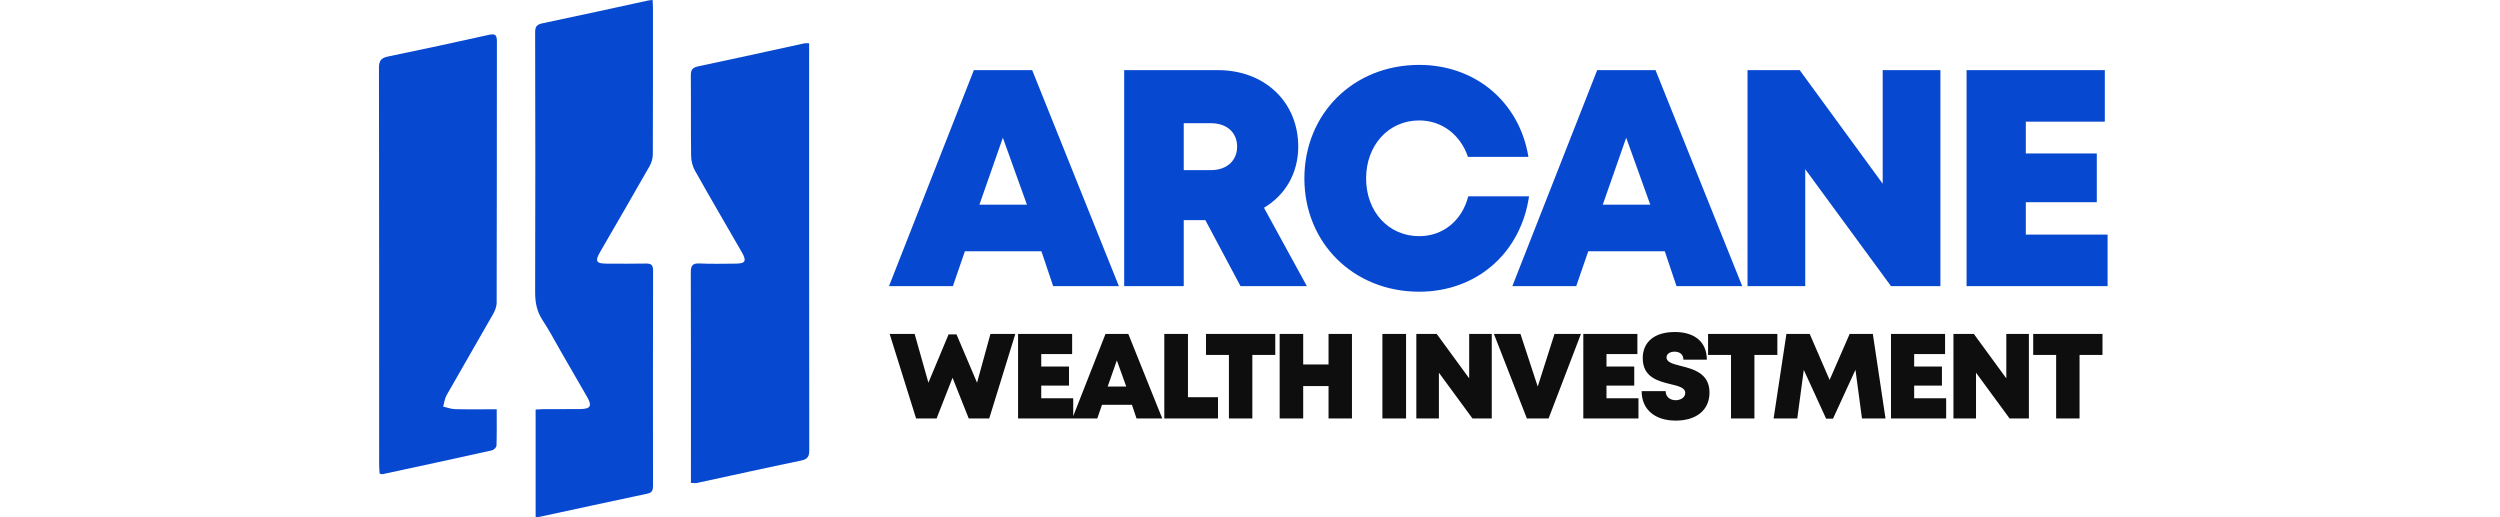 <svg width="203" height="42" viewBox="0 0 9838 2921" fill="none" xmlns="http://www.w3.org/2000/svg">
<path d="M884.75 2919.05V2312.81C901.505 2311.89 916.427 2310.45 931.349 2310.45C998.76 2310.19 1066.04 2310.71 1133.45 2310.19C1195.63 2309.8 1205.31 2293.19 1174.95 2240.64C1125.99 2155.65 1076.91 2070.8 1027.95 1985.95C993.655 1926.47 961.717 1865.41 924.019 1808.28C891.426 1759.12 881.87 1708 882.001 1649.82C883.572 1160.59 883.179 671.354 882.001 182.122C882.001 148.129 892.997 137.801 925.328 131.133C1124.03 89.819 1322.07 45.759 1520.38 2.876C1526.92 1.438 1533.6 1.307 1545.38 0C1546.17 15.95 1547.21 29.417 1547.21 42.752C1547.21 318.877 1547.74 595.002 1546.56 871.257C1546.56 893.614 1539.49 918.454 1528.36 938.065C1436.34 1100.05 1342.49 1261 1249.29 1422.33C1218.53 1475.54 1226 1488.75 1286.86 1488.88C1359.9 1488.88 1432.81 1490.05 1505.85 1488.35C1535.56 1487.7 1548.13 1494.37 1548 1527.45C1546.95 1932.61 1547.21 2337.65 1547.61 2742.81C1547.61 2766.48 1543.94 2781.9 1516.45 2787.66C1309.77 2831.32 1103.35 2876.43 896.793 2920.88C894.306 2921.4 891.295 2920.1 884.75 2919.05Z" fill="#0648D0"/>
<path d="M1761.79 2727.07V2684.57C1761.79 2303.09 1762.31 1921.62 1761 1540.14C1760.87 1500.78 1769.63 1485.74 1811.49 1487.83C1878.58 1491.23 1946.07 1489.01 2013.43 1488.75C2070.06 1488.49 2077.91 1473.97 2048.48 1423.1C1960.33 1270.09 1871.13 1117.74 1784.67 963.945C1771.07 939.751 1763.22 909.149 1762.83 881.425C1760.74 729.986 1762.7 578.416 1761.13 426.977C1760.74 394.152 1770.55 381.336 1803.77 374.405C2003.62 332.688 2202.95 288.093 2402.53 244.675C2408.94 243.237 2416.01 244.544 2429.22 244.544V290.97C2429.22 1041.36 2428.95 1791.76 2430 2542.02C2430 2577.59 2421.24 2593.16 2384.48 2600.74C2188.69 2641.28 1993.42 2684.83 1797.88 2726.94C1787.55 2729.16 1776.3 2727.2 1761.92 2727.2L1761.79 2727.07Z" fill="#0648D0"/>
<path d="M3.789 2674.44C2.875 2658.74 1.045 2642.39 1.045 2626.04C0.915 1878.29 1.307 1130.53 0 382.777C0 342.1 13.197 326.927 51.351 319.08C241.6 279.841 431.587 239.033 621.051 196.655C656.2 188.808 666 197.702 666 232.101C665.477 724.544 666 1216.99 664.693 1709.43C664.693 1731.67 654.632 1755.86 643.395 1775.74C556.895 1927.99 468.434 2079.19 382.065 2231.56C371.22 2250.66 368.868 2274.47 362.596 2296.18C384.939 2301.28 407.283 2310.04 429.757 2310.57C506.458 2312.4 583.289 2311.22 664.955 2311.22C664.955 2382.5 666 2449.47 663.779 2516.31C663.517 2525.85 648.883 2540.76 638.56 2543.12C432.632 2589.03 226.312 2633.37 19.992 2677.84C16.333 2678.62 11.89 2676.4 3.659 2674.7L3.789 2674.44Z" fill="#0648D0"/>
<path d="M3807.4 1616L3741.17 1419.07H3308.97L3241.01 1616H2880.26L3359.51 396.078H3688.89L4178.6 1616H3807.4ZM3659.26 1155.92L3523.33 777.74L3390.88 1155.92H3659.26ZM4865.49 1616L4666.82 1243.05H4544.82V1616H4208.47V396.078H4738.27C4999.68 396.078 5191.38 573.838 5191.38 828.279C5191.38 978.155 5118.19 1101.89 4997.94 1173.34L5240.18 1616H4865.49ZM4544.82 695.831V960.728H4698.19C4792.29 960.728 4846.32 903.217 4846.32 828.279C4846.32 751.598 4792.29 695.831 4698.19 695.831H4544.82ZM5874.4 1647.37C5503.2 1647.37 5226.1 1372.02 5226.1 1007.78C5226.1 641.805 5503.2 366.452 5874.4 366.452C6193.32 366.452 6440.79 577.324 6491.33 885.79H6149.76C6107.93 762.055 6003.37 680.146 5874.4 680.146C5701.87 680.146 5574.65 819.565 5574.65 1007.78C5574.65 1196 5701.87 1333.68 5874.4 1333.68C6010.34 1333.68 6116.64 1244.8 6151.5 1108.86H6494.82C6447.77 1429.53 6198.55 1647.37 5874.4 1647.37ZM7327.61 1616L7261.38 1419.07H6829.18L6761.21 1616H6400.47L6879.72 396.078H7209.1L7698.81 1616H7327.61ZM7179.47 1155.92L7043.54 777.74L6911.09 1155.92H7179.47ZM8492.01 396.078H8817.9V1616H8539.06L8054.58 955.5V1616H7728.68V396.078H8023.21L8492.01 1037.41V396.078ZM9300.23 1324.96H9762.06V1616H8965.62V396.078H9746.37V687.117H9300.23V866.62H9701.06V1141.97H9300.23V1324.96Z" fill="#0648D0"/>
<path d="M3453.23 1885.84H3593.65L3446.41 2363H3330.53L3239.19 2133.28L3149.21 2363H3033.33L2884.04 1885.84H3025.15L3102.86 2161.23L3216.7 1888.56H3261.68L3377.57 2161.23L3453.23 1885.84ZM3740.08 2249.16H3920.72V2363H3609.2V1885.84H3914.58V1999.68H3740.08V2069.89H3896.86V2177.59H3740.08V2249.16ZM4278.17 2363L4252.26 2285.97H4083.21L4056.63 2363H3915.52L4102.98 1885.84H4231.82L4423.36 2363H4278.17ZM4220.23 2183.04L4167.06 2035.12L4115.25 2183.04H4220.23ZM4568.65 2243.03H4738.38V2363H4435.05V1885.84H4568.65V2243.03ZM5061.72 1885.84V2004.45H4932.21V2363H4799.96V2004.45H4670.45V1885.84H5061.72ZM5362.56 1885.84H5494.8V2363H5362.56V2180.32H5219.41V2363H5086.48V1885.84H5219.41V2058.3H5362.56V1885.84ZM5666.69 2363V1885.84H5800.3V2363H5666.69ZM6156.84 1885.84H6284.32V2363H6175.25L5985.75 2104.65V2363H5858.28V1885.84H5973.48L6156.84 2136.69V1885.84ZM6638.62 1885.84H6787.9L6605.22 2363H6482.52L6296.43 1885.84H6446.39L6543.87 2183.04L6638.62 1885.84ZM6932.16 2249.16H7112.8V2363H6801.29V1885.84H7106.67V1999.68H6932.16V2069.89H7088.95V2177.59H6932.16V2249.16ZM7323.02 2375.27C7206.45 2375.27 7130.79 2313.24 7130.79 2208.94H7266.44C7266.44 2243.03 7293.02 2260.07 7323.02 2260.07C7350.28 2260.07 7376.87 2245.07 7376.87 2219.17C7376.87 2189.18 7339.38 2180.32 7293.71 2169.41C7224.86 2152.37 7136.92 2131.24 7136.92 2022.85C7136.92 1928.78 7205.77 1874.93 7318.24 1874.93C7432.76 1874.93 7498.88 1933.55 7498.88 2031.03H7366.64C7366.64 2000.36 7344.15 1986.04 7316.88 1986.04C7293.71 1986.04 7271.21 1996.27 7271.21 2018.76C7271.21 2046.03 7307.34 2054.89 7351.65 2066.48C7422.54 2084.2 7513.88 2108.06 7513.88 2216.44C7513.88 2320.74 7434.13 2375.27 7323.02 2375.27ZM7897.13 1885.84V2004.45H7767.62V2363H7635.38V2004.45H7505.86V1885.84H7897.13ZM8507.89 2363H8374.97L8338.16 2088.29L8211.37 2364.36H8172.51L8046.41 2088.97L8009.6 2363H7875.99L7948.25 1885.84H8079.81L8192.28 2145.55L8305.44 1885.84H8436.32L8507.89 2363ZM8669.73 2249.16H8850.37V2363H8538.85V1885.84H8844.24V1999.68H8669.73V2069.89H8826.51V2177.59H8669.73V2249.16ZM9190.1 1885.84H9317.57V2363H9208.5L9019 2104.65V2363H8891.53V1885.84H9006.73L9190.1 2136.69V1885.84ZM9733.22 1885.84V2004.45H9603.71V2363H9471.47V2004.45H9341.95V1885.84H9733.22Z" fill="#0E0E0E"/>
</svg>
